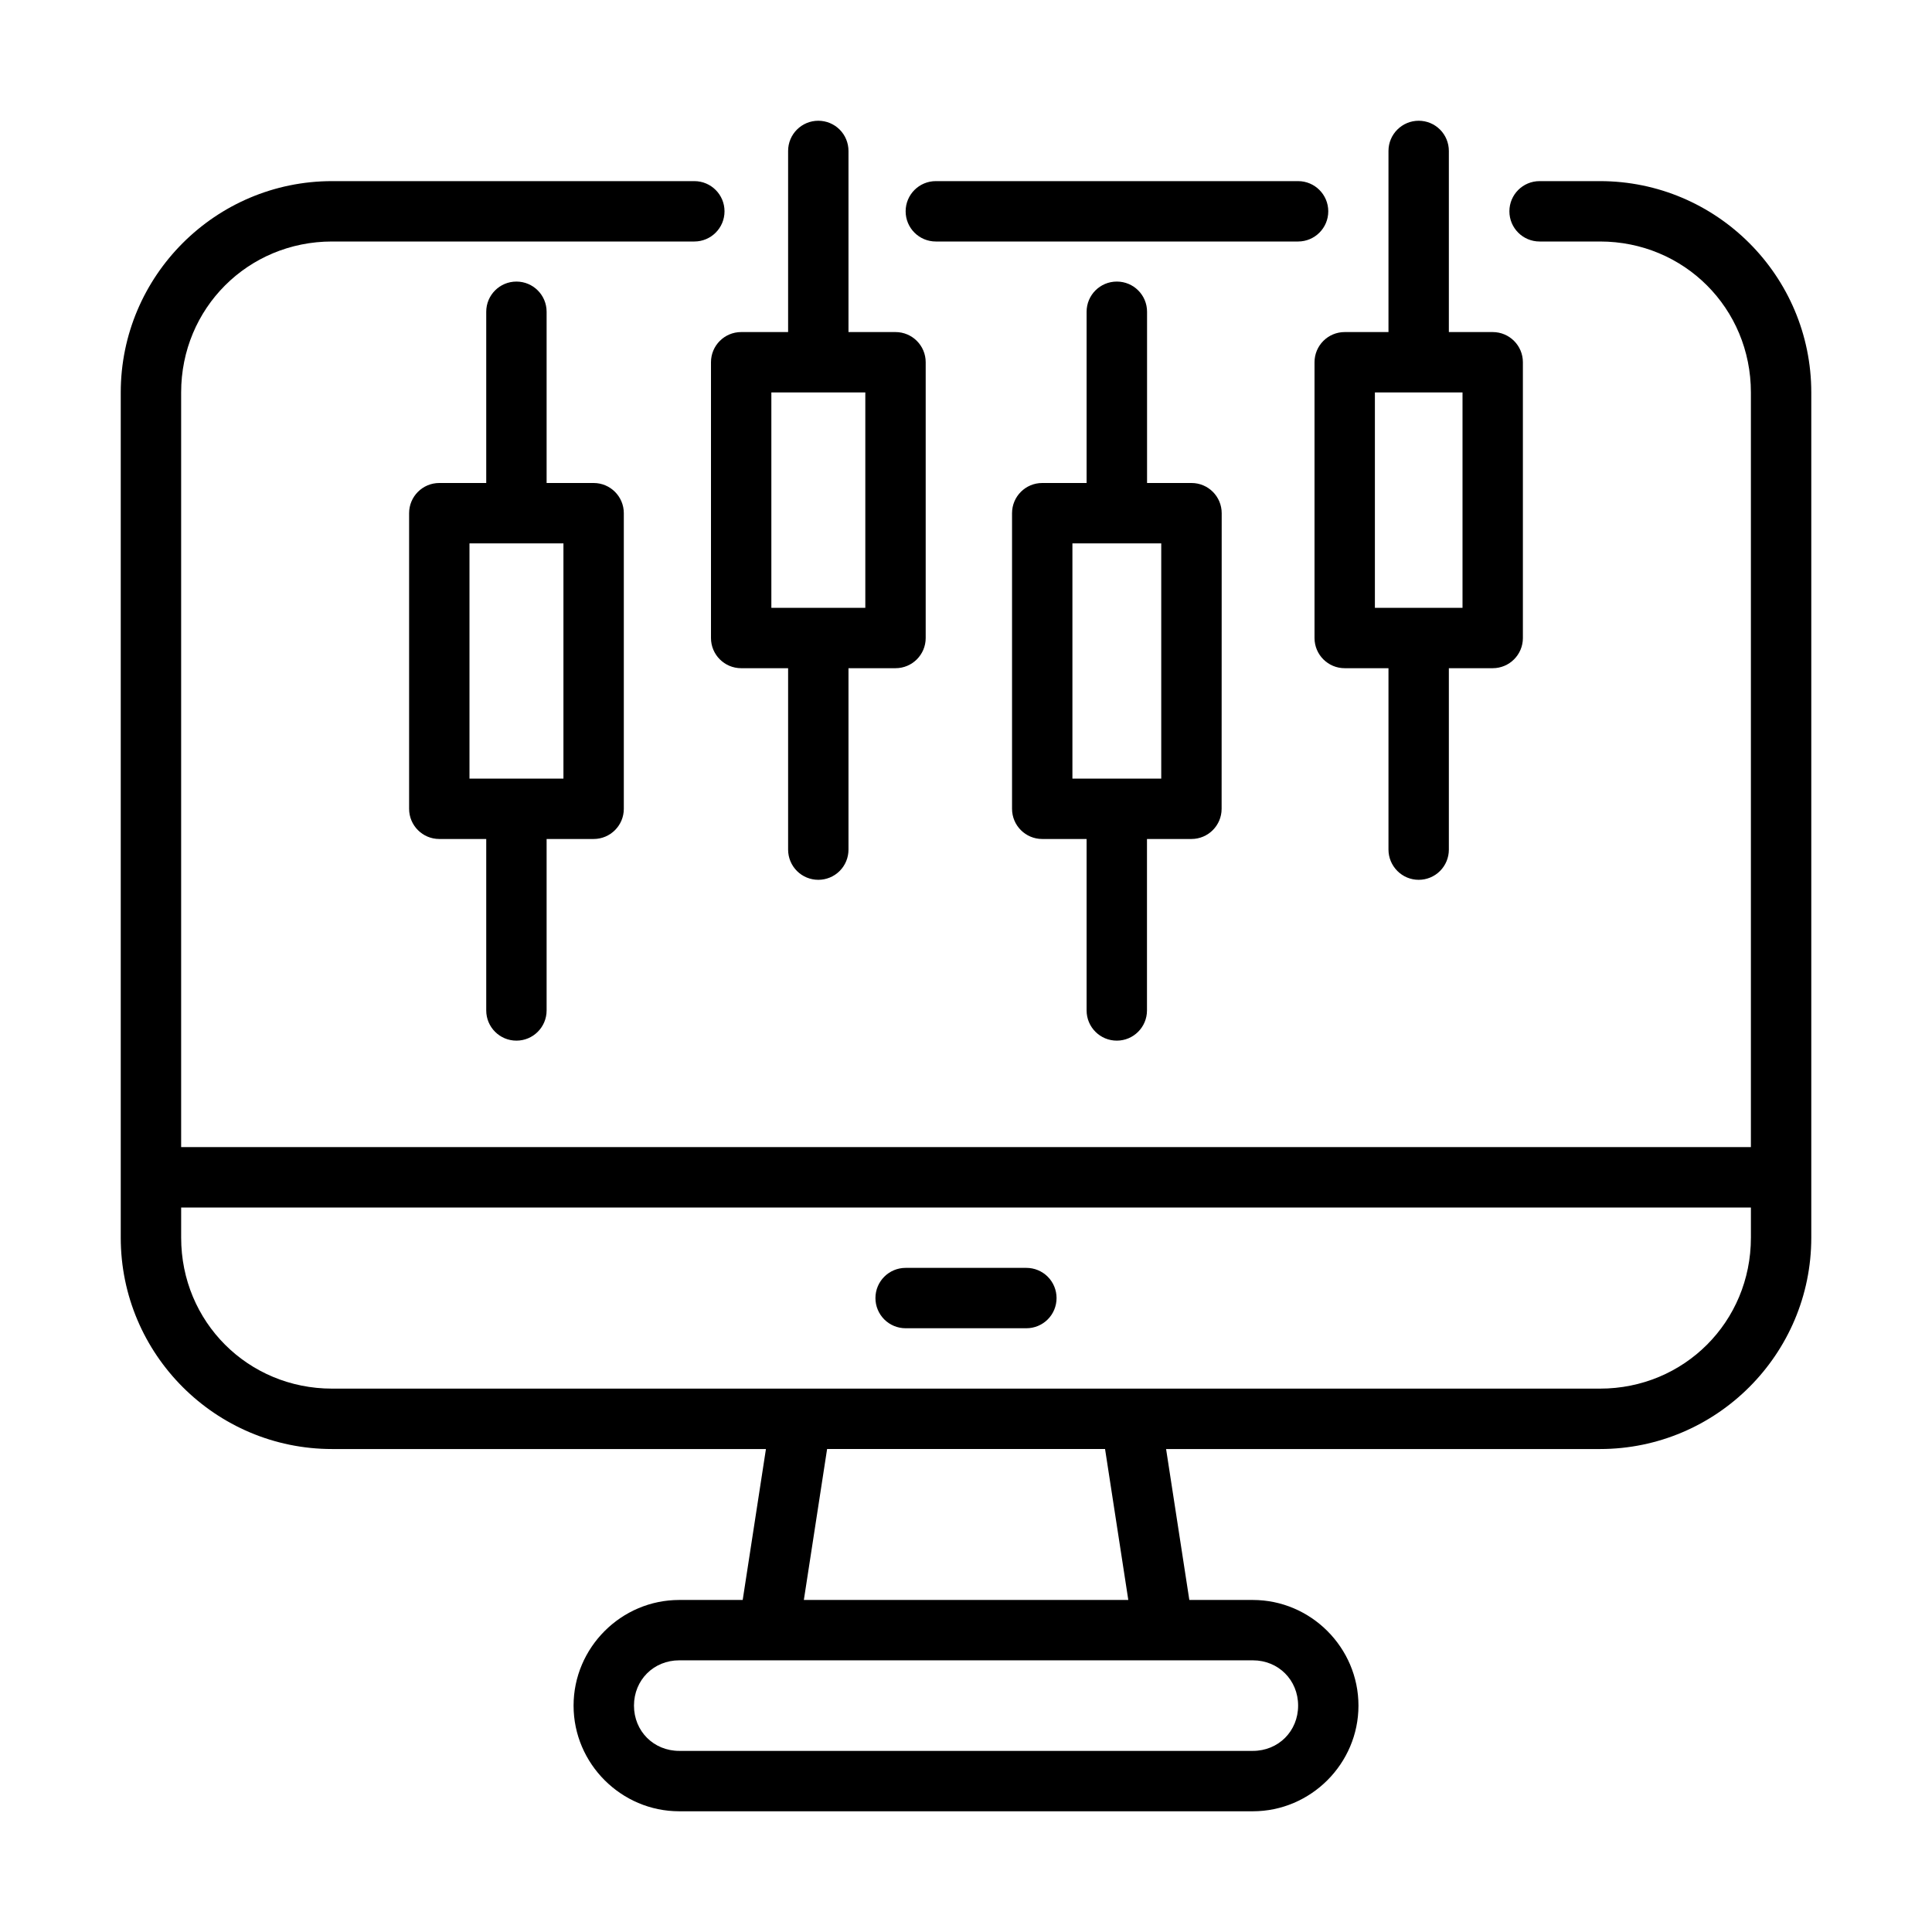 <?xml version="1.0" encoding="UTF-8"?>
<svg width="1200pt" height="1200pt" version="1.1" viewBox="0 0 1200 1200" xmlns="http://www.w3.org/2000/svg">
 <g>
  <path d="m206.26 112.5c-72.375 0-131.26 58.875-131.26 131.26v525c0 72.375 58.875 131.26 131.26 131.26h269.48l-14.438 93.75h-39.422c-36.047 0-65.625 29.578-65.625 65.625s29.578 65.625 65.625 65.625h356.26c36.047 0 65.625-29.578 65.625-65.625s-29.578-65.625-65.625-65.625h-39.422l-14.438-93.75h269.48c72.375 0 131.26-58.875 131.26-131.26v-525c0-72.375-58.875-131.26-131.26-131.26h-37.5c-10.359 0-18.75 8.391-18.75 18.75s8.391 18.75 18.75 18.75h37.5c52.266 0 93.75 41.484 93.75 93.75v468.74h-975v-468.74c0-52.266 41.484-93.75 93.75-93.75h225c10.359 0 18.75-8.391 18.75-18.75s-8.391-18.75-18.75-18.75zm375 0c-10.359 0-18.75 8.391-18.75 18.75s8.391 18.75 18.75 18.75h225c10.359 0 18.75-8.391 18.75-18.75s-8.391-18.75-18.75-18.75zm-468.74 637.5h975v18.75c0 52.266-41.484 93.75-93.75 93.75h-787.5c-52.266 0-93.75-41.484-93.75-93.75zm401.21 150h172.64l14.438 93.75h-201.52zm-91.828 131.26h356.26c15.891 0 28.125 12.234 28.125 28.125 0 15.891-12.234 28.125-28.125 28.125h-356.26c-15.891 0-28.125-12.234-28.125-28.125 0-15.891 12.234-28.125 28.125-28.125z"/>
  <path d="m562.5 787.5c-10.359 0-18.75 8.391-18.75 18.75 0 4.969 1.969 9.75 5.484 13.266s8.297 5.484 13.266 5.484h75c4.969 0 9.75-1.969 13.266-5.484s5.484-8.297 5.484-13.266-1.969-9.75-5.484-13.266-8.297-5.484-13.266-5.484z"/>
  <path d="m320.76 174.89c-10.359 0-18.75 8.391-18.75 18.75v106.36h-29.156c-10.359 0-18.75 8.391-18.75 18.75v183.61c0 10.359 8.391 18.75 18.75 18.75h29.156v106.5c0 10.359 8.391 18.75 18.75 18.75s18.75-8.391 18.75-18.75v-106.5h29.203c10.359 0 18.75-8.391 18.75-18.75v-183.61c0-10.359-8.391-18.75-18.75-18.75h-29.203v-106.36c0-10.359-8.391-18.75-18.75-18.75zm-29.156 162.61h58.359v146.11h-58.359z"/>
  <path d="m693.66 174.89c-10.359 0-18.75 8.391-18.75 18.75v106.36h-27.562c-10.359 0-18.75 8.391-18.75 18.75v183.61c0 10.359 8.391 18.75 18.75 18.75h27.562v106.5c0 10.359 8.391 18.75 18.75 18.75s18.75-8.391 18.75-18.75v-106.5h27.609c10.359 0 18.75-8.391 18.75-18.75l0.047-183.61c0-10.359-8.391-18.75-18.75-18.75h-27.609v-106.36c0-10.359-8.391-18.75-18.75-18.75zm-27.562 162.61h55.172v146.11h-55.172z"/>
  <path d="m508.26 75c-10.359 0-18.75 8.391-18.75 18.75v112.5h-29.156c-10.359 0-18.75 8.391-18.75 18.75v171.28c0 10.359 8.391 18.75 18.75 18.75h29.156v112.69c0 4.969 1.969 9.75 5.484 13.266s8.297 5.484 13.266 5.484 9.75-1.969 13.266-5.484 5.484-8.297 5.484-13.266v-112.69h29.203c10.359 0 18.75-8.391 18.75-18.75v-171.28c0-10.359-8.391-18.75-18.75-18.75h-29.203v-112.5c0-4.969-1.969-9.75-5.484-13.266s-8.297-5.484-13.266-5.484zm-29.156 168.74h58.359v133.78h-58.359z"/>
  <path d="m881.16 75c-10.312 0-18.75 8.391-18.75 18.75v112.5h-27.188c-10.359 0-18.75 8.391-18.75 18.75v171.28c0 10.359 8.391 18.75 18.75 18.75h27.188v112.69c0 4.969 2.016 9.75 5.531 13.266s8.25 5.484 13.219 5.484c5.016 0 9.75-1.969 13.266-5.484s5.484-8.297 5.484-13.266v-112.69h27.234c10.359 0 18.75-8.391 18.75-18.75v-171.28c0-10.359-8.391-18.75-18.75-18.75h-27.234v-112.5c0-4.969-1.969-9.75-5.484-13.266s-8.25-5.484-13.266-5.484zm-27.188 168.74h54.422v133.78h-54.422z"/>
 </g>
</svg>
